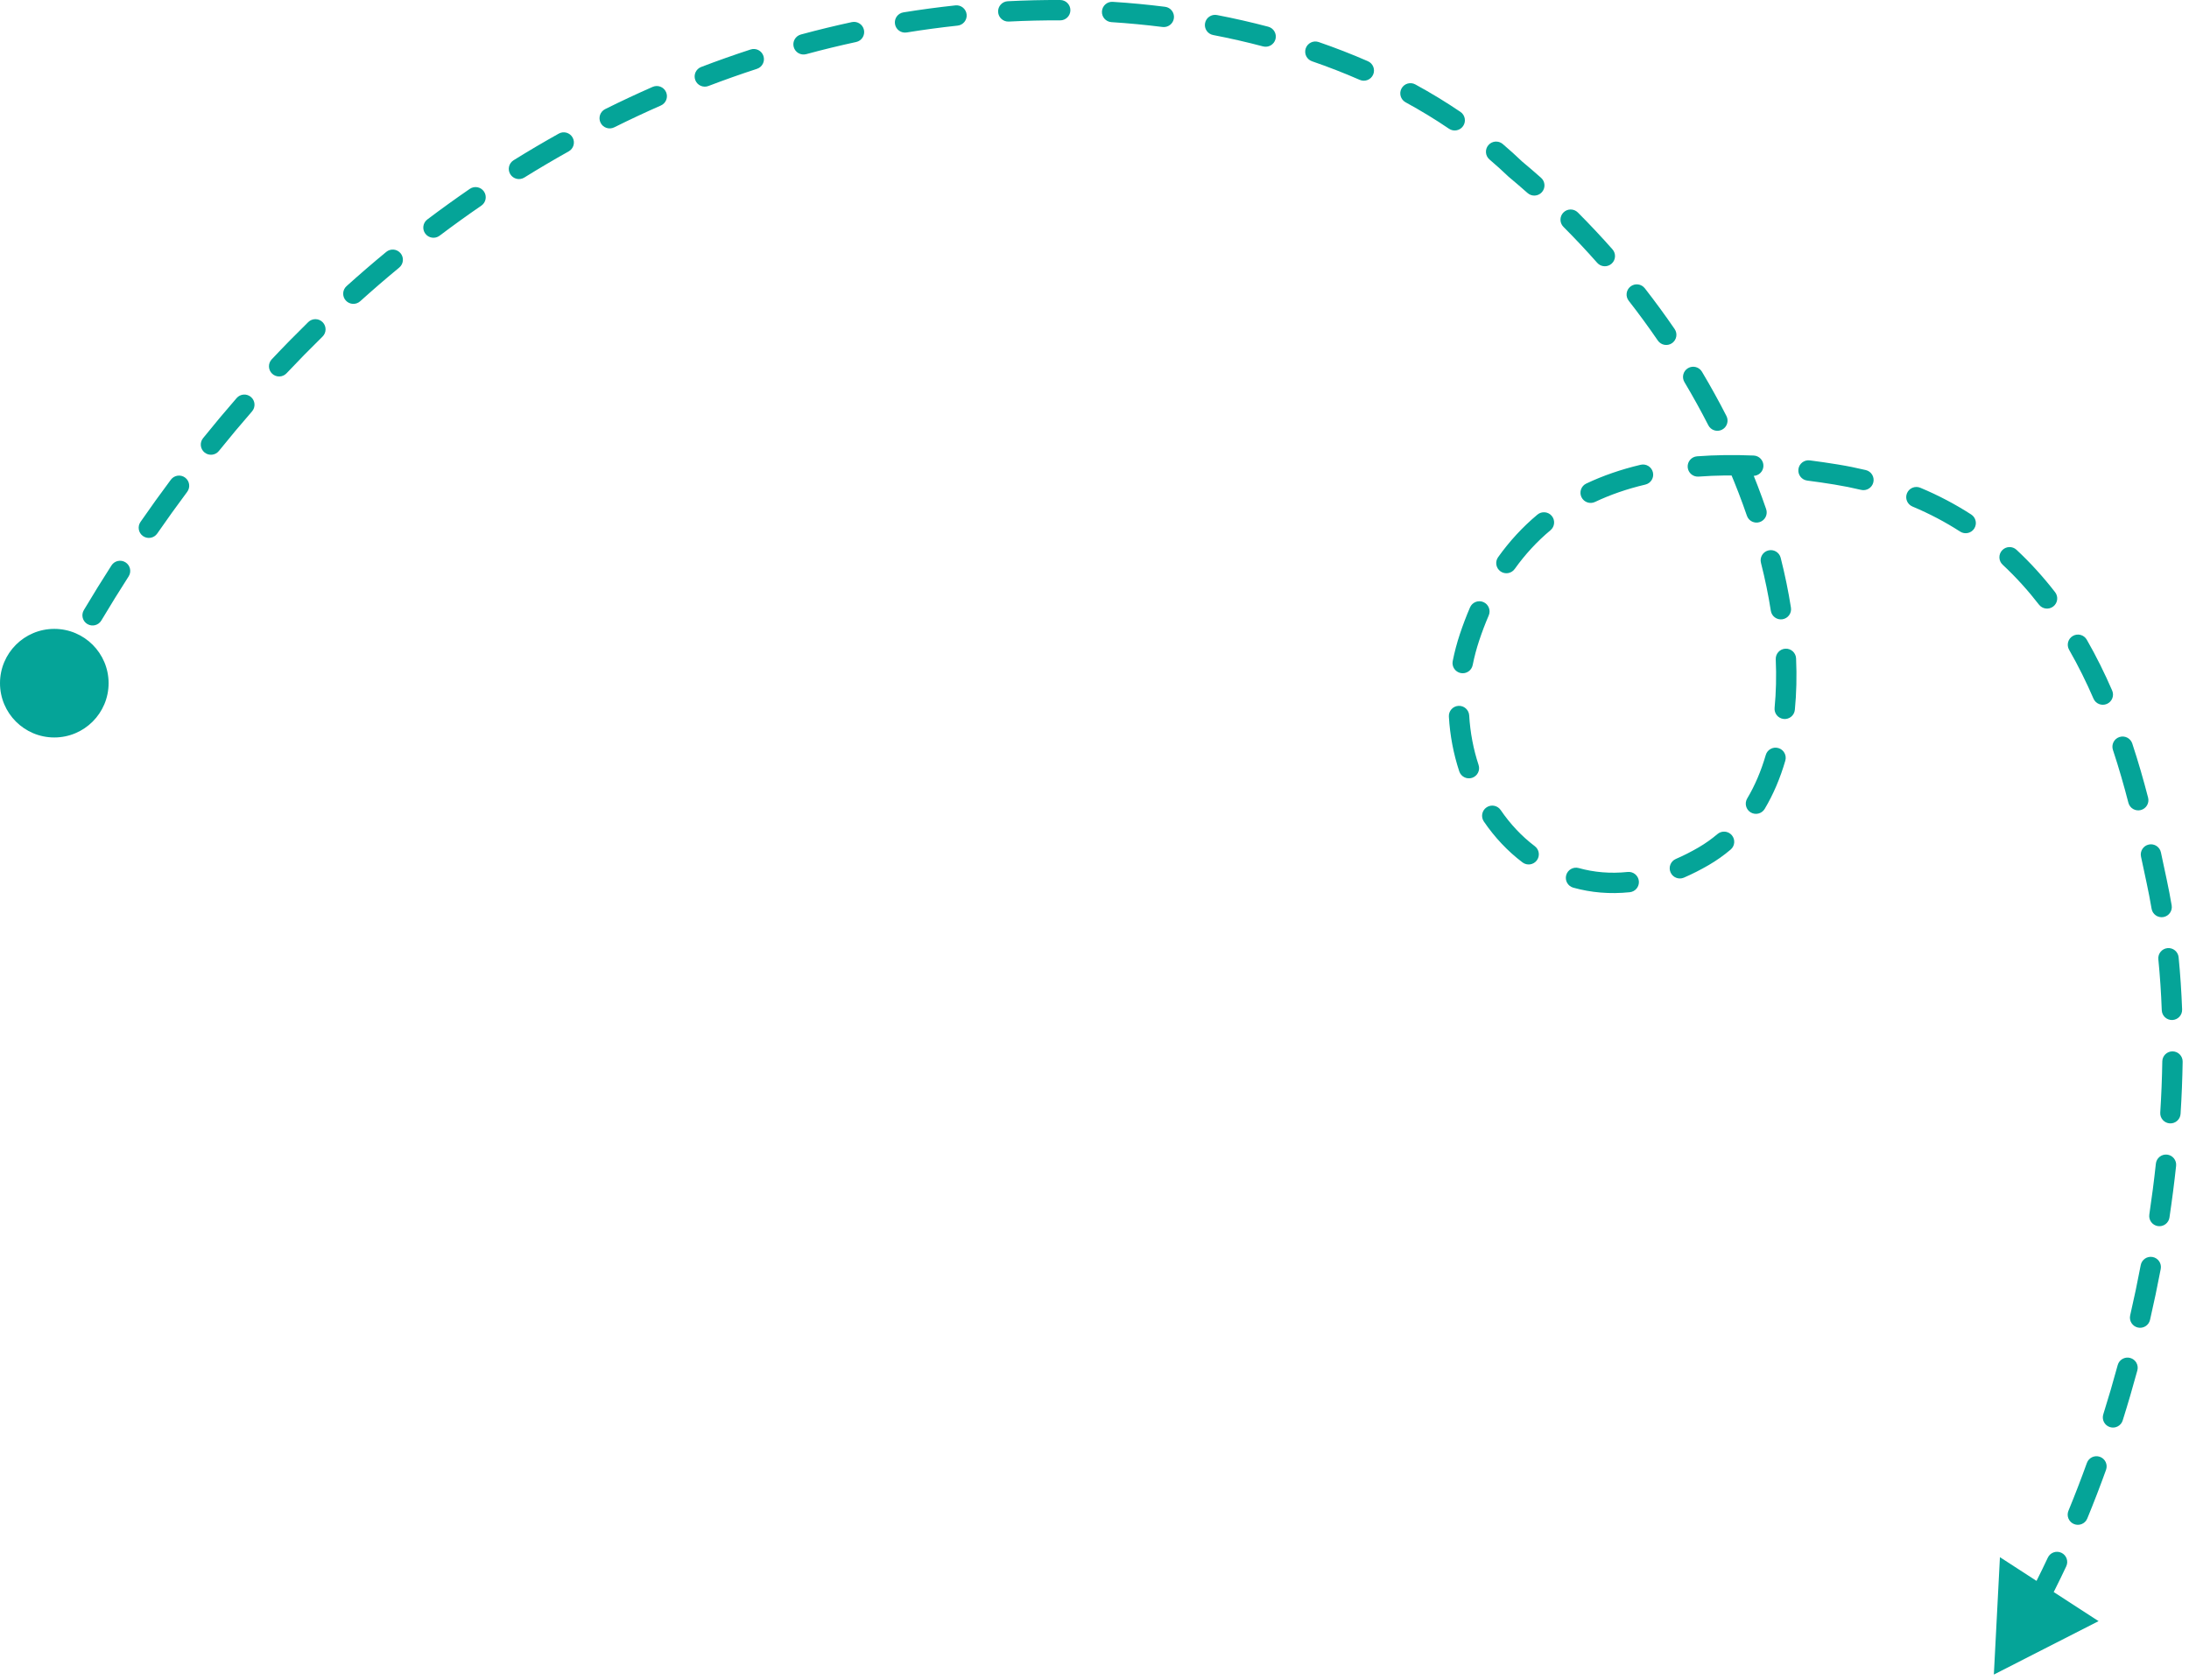 <?xml version="1.0" encoding="UTF-8"?> <svg xmlns="http://www.w3.org/2000/svg" width="215" height="165" viewBox="0 0 215 165" fill="none"><path d="M-0 67.112C-0 70.057 2.387 72.445 5.333 72.445C8.279 72.445 10.666 70.057 10.666 67.112C10.666 64.166 8.279 61.778 5.333 61.778C2.387 61.778 -0 64.166 -0 67.112ZM148.833 16.611L148.141 17.333L148.166 17.357L148.193 17.379L148.833 16.611ZM144.333 62.611L145.282 62.927L144.333 62.611ZM180.333 46.611L180.494 45.624L180.333 46.611ZM211.833 86.611L212.811 86.402L211.833 86.611ZM195.833 164.5L206.118 159.251L196.43 152.968L195.833 164.5ZM7.44 65.329C7.708 64.846 7.533 64.237 7.05 63.97C6.566 63.702 5.958 63.877 5.69 64.36L6.565 64.844L7.44 65.329ZM8.235 59.932C7.952 60.407 8.107 61.021 8.581 61.303C9.056 61.586 9.67 61.431 9.952 60.956L9.093 60.444L8.235 59.932ZM12.633 56.625C12.931 56.161 12.797 55.542 12.332 55.244C11.867 54.945 11.249 55.08 10.95 55.544L11.791 56.085L12.633 56.625ZM13.798 51.273C13.484 51.728 13.597 52.351 14.051 52.665C14.505 52.979 15.128 52.866 15.443 52.412L14.62 51.843L13.798 51.273ZM18.386 48.317C18.716 47.874 18.625 47.247 18.182 46.917C17.74 46.587 17.113 46.678 16.783 47.121L17.584 47.719L18.386 48.317ZM19.942 43.046C19.595 43.476 19.663 44.106 20.093 44.452C20.523 44.799 21.153 44.731 21.499 44.301L20.72 43.673L19.942 43.046ZM24.753 40.415C25.115 39.998 25.072 39.367 24.655 39.004C24.238 38.642 23.607 38.685 23.244 39.102L23.998 39.758L24.753 40.415ZM26.689 35.298C26.31 35.7 26.329 36.333 26.731 36.711C27.133 37.09 27.766 37.071 28.145 36.669L27.417 35.983L26.689 35.298ZM31.677 33.067C32.072 32.681 32.079 32.048 31.692 31.653C31.306 31.258 30.673 31.252 30.278 31.638L30.978 32.352L31.677 33.067ZM34.038 28.107C33.627 28.477 33.594 29.109 33.964 29.52C34.333 29.93 34.965 29.963 35.376 29.594L34.707 28.851L34.038 28.107ZM39.21 26.287C39.636 25.935 39.696 25.305 39.344 24.879C38.993 24.453 38.362 24.393 37.937 24.745L38.573 25.516L39.21 26.287ZM41.973 21.557C41.532 21.89 41.444 22.517 41.777 22.958C42.109 23.399 42.737 23.486 43.177 23.154L42.575 22.355L41.973 21.557ZM47.276 20.202C47.731 19.889 47.846 19.267 47.534 18.812C47.221 18.356 46.599 18.241 46.143 18.553L46.709 19.378L47.276 20.202ZM50.444 15.742C49.975 16.033 49.831 16.65 50.123 17.119C50.415 17.588 51.031 17.732 51.5 17.44L50.972 16.591L50.444 15.742ZM55.855 14.872C56.338 14.602 56.51 13.993 56.241 13.511C55.971 13.029 55.362 12.856 54.88 13.126L55.368 13.999L55.855 14.872ZM59.437 10.719C58.943 10.965 58.742 11.566 58.988 12.06C59.234 12.554 59.834 12.755 60.329 12.509L59.883 11.614L59.437 10.719ZM64.907 10.365C65.413 10.143 65.643 9.553 65.421 9.048C65.198 8.542 64.609 8.312 64.103 8.534L64.505 9.45L64.907 10.365ZM68.868 6.579C68.353 6.776 68.094 7.354 68.291 7.87C68.488 8.386 69.066 8.644 69.582 8.447L69.225 7.513L68.868 6.579ZM74.344 6.763C74.869 6.592 75.156 6.027 74.985 5.502C74.814 4.977 74.25 4.69 73.725 4.861L74.034 5.812L74.344 6.763ZM78.661 3.389C78.128 3.534 77.813 4.083 77.957 4.616C78.102 5.149 78.651 5.464 79.184 5.32L78.923 4.355L78.661 3.389ZM84.09 4.126C84.63 4.01 84.973 3.477 84.856 2.938C84.74 2.398 84.207 2.055 83.668 2.171L83.879 3.149L84.09 4.126ZM88.731 1.215C88.186 1.303 87.816 1.817 87.904 2.362C87.992 2.907 88.505 3.278 89.051 3.189L88.891 2.202L88.731 1.215ZM94.053 2.517C94.602 2.459 95 1.966 94.941 1.417C94.882 0.868 94.389 0.47 93.84 0.529L93.947 1.523L94.053 2.517ZM98.981 0.121C98.429 0.149 98.005 0.62 98.033 1.171C98.062 1.723 98.532 2.147 99.083 2.118L99.032 1.12L98.981 0.121ZM104.126 2.001C104.679 2.004 105.129 1.559 105.132 1.007C105.135 0.454 104.689 0.004 104.137 0.001L104.132 1.001L104.126 2.001ZM109.294 0.18C108.743 0.144 108.267 0.562 108.232 1.113C108.196 1.664 108.614 2.14 109.165 2.175L109.23 1.177L109.294 0.18ZM114.181 2.651C114.729 2.721 115.229 2.333 115.299 1.785C115.368 1.237 114.98 0.736 114.432 0.667L114.307 1.659L114.181 2.651ZM119.53 1.477C118.988 1.373 118.464 1.728 118.359 2.27C118.255 2.813 118.61 3.337 119.152 3.441L119.341 2.459L119.53 1.477ZM124.053 4.558C124.587 4.699 125.134 4.381 125.276 3.847C125.417 3.313 125.098 2.765 124.565 2.624L124.309 3.591L124.053 4.558ZM129.519 4.13C128.997 3.949 128.428 4.227 128.248 4.749C128.068 5.271 128.345 5.84 128.867 6.02L129.193 5.075L129.519 4.13ZM133.551 7.845C134.057 8.066 134.646 7.835 134.868 7.329C135.089 6.823 134.858 6.234 134.352 6.013L133.951 6.929L133.551 7.845ZM139.011 8.293C138.527 8.028 137.919 8.207 137.655 8.691C137.39 9.176 137.569 9.784 138.053 10.048L138.532 9.17L139.011 8.293ZM142.318 12.646C142.775 12.956 143.397 12.837 143.707 12.38C144.018 11.923 143.899 11.301 143.442 10.991L142.88 11.819L142.318 12.646ZM147.595 14.146C147.174 13.788 146.543 13.839 146.185 14.26C145.827 14.68 145.878 15.311 146.298 15.669L146.946 14.908L147.595 14.146ZM150.033 18.961C150.446 19.328 151.078 19.29 151.445 18.876C151.811 18.463 151.773 17.831 151.36 17.465L150.696 18.213L150.033 18.961ZM154.975 20.873C154.585 20.482 153.951 20.481 153.561 20.871C153.17 21.261 153.169 21.894 153.559 22.285L154.267 21.579L154.975 20.873ZM156.875 25.818C157.241 26.232 157.873 26.271 158.287 25.905C158.701 25.54 158.74 24.908 158.375 24.494L157.625 25.156L156.875 25.818ZM161.549 28.317C161.21 27.882 160.581 27.804 160.146 28.144C159.71 28.483 159.632 29.112 159.972 29.547L160.761 28.932L161.549 28.317ZM162.83 33.454C163.142 33.909 163.764 34.026 164.22 33.713C164.676 33.401 164.792 32.779 164.48 32.323L163.655 32.888L162.83 33.454ZM167.162 36.514C166.879 36.039 166.265 35.884 165.791 36.167C165.316 36.45 165.161 37.064 165.444 37.538L166.303 37.026L167.162 36.514ZM167.788 41.775C168.039 42.267 168.641 42.462 169.133 42.21C169.625 41.959 169.82 41.357 169.568 40.865L168.678 41.32L167.788 41.775ZM171.68 45.366C171.463 44.858 170.875 44.623 170.367 44.84C169.859 45.057 169.623 45.645 169.841 46.152L170.76 45.759L171.68 45.366ZM171.577 50.661C171.756 51.184 172.324 51.462 172.847 51.283C173.369 51.104 173.648 50.535 173.469 50.013L172.523 50.337L171.577 50.661ZM174.896 54.795C174.76 54.26 174.216 53.936 173.681 54.072C173.146 54.207 172.822 54.751 172.958 55.287L173.927 55.041L174.896 54.795ZM173.928 60C174.013 60.546 174.524 60.919 175.07 60.834C175.616 60.749 175.989 60.237 175.904 59.691L174.916 59.846L173.928 60ZM176.409 64.678C176.385 64.127 175.919 63.699 175.367 63.723C174.815 63.747 174.387 64.213 174.411 64.765L175.41 64.722L176.409 64.678ZM174.298 69.535C174.244 70.085 174.646 70.574 175.196 70.627C175.745 70.681 176.234 70.279 176.288 69.729L175.293 69.632L174.298 69.535ZM175.35 74.726C175.504 74.195 175.199 73.64 174.669 73.486C174.139 73.332 173.584 73.637 173.43 74.167L174.39 74.446L175.35 74.726ZM171.608 78.437C171.325 78.912 171.48 79.526 171.955 79.808C172.429 80.091 173.043 79.935 173.326 79.461L172.467 78.949L171.608 78.437ZM169.983 83.456C170.403 83.098 170.454 82.467 170.096 82.046C169.739 81.625 169.108 81.575 168.687 81.932L169.335 82.694L169.983 83.456ZM164.598 84.378C164.091 84.597 163.858 85.186 164.077 85.693C164.296 86.2 164.885 86.433 165.392 86.214L164.995 85.296L164.598 84.378ZM160.075 87.646C160.625 87.589 161.023 87.097 160.966 86.548C160.908 85.999 160.417 85.6 159.867 85.657L159.971 86.652L160.075 87.646ZM155.061 85.273C154.529 85.125 153.978 85.437 153.83 85.969C153.682 86.501 153.993 87.052 154.525 87.2L154.793 86.237L155.061 85.273ZM149.54 84.719C149.981 85.052 150.608 84.964 150.941 84.523C151.273 84.082 151.186 83.455 150.745 83.123L150.142 83.921L149.54 84.719ZM147.394 79.574C147.083 79.118 146.46 79.001 146.004 79.312C145.548 79.623 145.431 80.246 145.742 80.702L146.568 80.138L147.394 79.574ZM143.325 75.773C143.497 76.297 144.063 76.583 144.587 76.41C145.112 76.237 145.397 75.672 145.224 75.147L144.274 75.46L143.325 75.773ZM144.302 70.28C144.27 69.729 143.797 69.308 143.246 69.34C142.695 69.372 142.274 69.845 142.306 70.397L143.304 70.338L144.302 70.28ZM142.683 64.942C142.576 65.484 142.928 66.01 143.469 66.118C144.011 66.225 144.537 65.874 144.645 65.332L143.664 65.137L142.683 64.942ZM146.22 60.46C146.439 59.953 146.206 59.364 145.699 59.145C145.192 58.926 144.603 59.16 144.384 59.667L145.302 60.063L146.22 60.46ZM147.143 54.732C146.822 55.181 146.926 55.806 147.375 56.127C147.825 56.448 148.449 56.344 148.77 55.895L147.957 55.313L147.143 54.732ZM152.285 52.089C152.709 51.735 152.765 51.104 152.412 50.68C152.058 50.256 151.427 50.2 151.003 50.553L151.644 51.321L152.285 52.089ZM155.803 47.501C155.303 47.737 155.09 48.333 155.326 48.832C155.563 49.331 156.159 49.545 156.658 49.309L156.23 48.405L155.803 47.501ZM161.603 47.603C162.141 47.476 162.474 46.938 162.347 46.4C162.22 45.863 161.681 45.53 161.144 45.657L161.374 46.63L161.603 47.603ZM166.686 44.825C166.135 44.866 165.721 45.346 165.762 45.896C165.803 46.447 166.283 46.86 166.834 46.819L166.76 45.822L166.686 44.825ZM172.16 46.748C172.712 46.77 173.178 46.341 173.2 45.79C173.223 45.238 172.794 44.772 172.242 44.749L172.201 45.748L172.16 46.748ZM177.756 45.225C177.208 45.155 176.707 45.542 176.637 46.09C176.567 46.638 176.955 47.139 177.503 47.209L177.629 46.217L177.756 45.225ZM182.791 48.122C183.328 48.251 183.868 47.919 183.996 47.382C184.125 46.845 183.793 46.305 183.256 46.177L183.024 47.15L182.791 48.122ZM188.611 47.914C188.101 47.701 187.516 47.941 187.302 48.45C187.089 48.96 187.33 49.546 187.839 49.759L188.225 48.836L188.611 47.914ZM192.523 52.221C192.987 52.52 193.606 52.387 193.906 51.923C194.205 51.459 194.072 50.84 193.607 50.54L193.065 51.38L192.523 52.221ZM198.058 54.009C197.654 53.633 197.021 53.656 196.645 54.06C196.269 54.464 196.291 55.097 196.695 55.473L197.377 54.741L198.058 54.009ZM200.267 59.398C200.605 59.834 201.234 59.914 201.67 59.576C202.107 59.237 202.186 58.609 201.848 58.173L201.058 58.785L200.267 59.398ZM204.96 62.839C204.685 62.36 204.074 62.195 203.595 62.47C203.116 62.745 202.951 63.356 203.226 63.835L204.093 63.337L204.96 62.839ZM205.619 68.63C205.839 69.137 206.427 69.37 206.934 69.15C207.441 68.931 207.674 68.342 207.454 67.835L206.537 68.233L205.619 68.63ZM209.427 73.037C209.253 72.513 208.688 72.229 208.163 72.403C207.639 72.576 207.355 73.142 207.528 73.666L208.478 73.352L209.427 73.037ZM209.047 78.858C209.185 79.392 209.73 79.714 210.265 79.576C210.8 79.437 211.121 78.892 210.983 78.357L210.015 78.607L209.047 78.858ZM212.241 83.729C212.124 83.189 211.592 82.846 211.052 82.963C210.513 83.079 210.17 83.611 210.286 84.151L211.264 83.94L212.241 83.729ZM211.326 89.271C211.419 89.816 211.936 90.181 212.481 90.088C213.025 89.995 213.391 89.478 213.297 88.934L212.312 89.102L211.326 89.271ZM213.98 94.036C213.925 93.487 213.436 93.085 212.886 93.139C212.337 93.193 211.935 93.683 211.989 94.232L212.984 94.134L213.98 94.036ZM212.325 99.239C212.346 99.791 212.81 100.221 213.362 100.201C213.914 100.18 214.345 99.716 214.324 99.164L213.325 99.201L212.325 99.239ZM214.377 104.296C214.386 103.744 213.945 103.289 213.393 103.281C212.841 103.272 212.386 103.713 212.377 104.265L213.377 104.281L214.377 104.296ZM212.176 109.293C212.141 109.844 212.56 110.319 213.111 110.354C213.662 110.389 214.137 109.971 214.172 109.42L213.174 109.356L212.176 109.293ZM213.734 114.525C213.793 113.975 213.396 113.482 212.847 113.423C212.298 113.364 211.805 113.761 211.746 114.311L212.74 114.418L213.734 114.525ZM211.103 119.308C211.021 119.854 211.398 120.363 211.944 120.445C212.49 120.527 212.999 120.15 213.081 119.604L212.092 119.456L211.103 119.308ZM212.224 124.651C212.327 124.108 211.971 123.585 211.428 123.482C210.886 123.379 210.363 123.735 210.259 124.277L211.242 124.464L212.224 124.651ZM209.223 129.21C209.099 129.748 209.435 130.285 209.973 130.409C210.511 130.533 211.048 130.197 211.172 129.659L210.197 129.435L209.223 129.21ZM209.927 134.624C210.072 134.091 209.757 133.541 209.224 133.397C208.691 133.252 208.141 133.567 207.997 134.1L208.962 134.362L209.927 134.624ZM206.581 138.937C206.415 139.464 206.708 140.025 207.235 140.191C207.761 140.357 208.323 140.064 208.488 139.537L207.535 139.237L206.581 138.937ZM206.852 144.39C207.039 143.87 206.77 143.297 206.251 143.11C205.731 142.923 205.158 143.192 204.971 143.711L205.911 144.051L206.852 144.39ZM203.159 148.41C202.949 148.92 203.193 149.505 203.703 149.715C204.214 149.925 204.798 149.682 205.009 149.171L204.084 148.79L203.159 148.41ZM202.944 153.865C203.179 153.365 202.964 152.77 202.464 152.535C201.964 152.3 201.369 152.515 201.134 153.015L202.039 153.44L202.944 153.865ZM198.877 157.504C198.615 157.99 198.797 158.596 199.283 158.858C199.77 159.12 200.376 158.938 200.638 158.452L199.757 157.978L198.877 157.504ZM198.062 162.9C198.354 162.432 198.211 161.815 197.743 161.523C197.274 161.23 196.657 161.373 196.365 161.842L197.214 162.371L198.062 162.9ZM5.333 67.112L6.215 67.582C6.62 66.824 7.028 66.073 7.44 65.329L6.565 64.844L5.69 64.36C5.273 65.113 4.86 65.873 4.451 66.641L5.333 67.112ZM9.093 60.444L9.952 60.956C10.832 59.481 11.726 58.038 12.633 56.625L11.791 56.085L10.95 55.544C10.031 56.976 9.125 58.438 8.235 59.932L9.093 60.444ZM14.62 51.843L15.443 52.412C16.41 51.014 17.392 49.649 18.386 48.317L17.584 47.719L16.783 47.121C15.774 48.472 14.779 49.856 13.798 51.273L14.62 51.843ZM20.72 43.673L21.499 44.301C22.571 42.97 23.655 41.675 24.753 40.415L23.998 39.758L23.244 39.102C22.13 40.382 21.029 41.696 19.942 43.046L20.72 43.673ZM27.417 35.983L28.145 36.669C29.31 35.432 30.488 34.231 31.677 33.067L30.978 32.352L30.278 31.638C29.07 32.821 27.873 34.041 26.689 35.298L27.417 35.983ZM34.707 28.851L35.376 29.594C36.643 28.453 37.922 27.35 39.21 26.287L38.573 25.516L37.937 24.745C36.626 25.826 35.326 26.947 34.038 28.107L34.707 28.851ZM42.575 22.355L43.177 23.154C44.535 22.129 45.901 21.146 47.276 20.202L46.709 19.378L46.143 18.553C44.745 19.514 43.354 20.515 41.973 21.557L42.575 22.355ZM50.972 16.591L51.5 17.44C52.946 16.542 54.398 15.686 55.855 14.872L55.368 13.999L54.88 13.126C53.395 13.955 51.916 14.827 50.444 15.742L50.972 16.591ZM59.883 11.614L60.329 12.509C61.852 11.751 63.379 11.037 64.907 10.365L64.505 9.45L64.103 8.534C62.545 9.218 60.989 9.946 59.437 10.719L59.883 11.614ZM69.225 7.513L69.582 8.447C71.17 7.841 72.758 7.28 74.344 6.763L74.034 5.812L73.725 4.861C72.107 5.388 70.488 5.96 68.868 6.579L69.225 7.513ZM78.923 4.355L79.184 5.32C80.824 4.876 82.461 4.478 84.09 4.126L83.879 3.149L83.668 2.171C82.004 2.531 80.335 2.936 78.661 3.389L78.923 4.355ZM88.891 2.202L89.051 3.189C90.729 2.918 92.397 2.695 94.053 2.517L93.947 1.523L93.84 0.529C92.149 0.71 90.445 0.938 88.731 1.215L88.891 2.202ZM99.032 1.12L99.083 2.118C100.782 2.031 102.464 1.992 104.126 2.001L104.132 1.001L104.137 0.001C102.436 -0.008 100.716 0.032 98.981 0.121L99.032 1.12ZM109.23 1.177L109.165 2.175C110.863 2.284 112.536 2.444 114.181 2.651L114.307 1.659L114.432 0.667C112.745 0.454 111.031 0.291 109.294 0.18L109.23 1.177ZM119.341 2.459L119.152 3.441C120.822 3.762 122.456 4.135 124.053 4.558L124.309 3.591L124.565 2.624C122.923 2.19 121.244 1.807 119.53 1.477L119.341 2.459ZM129.193 5.075L128.867 6.02C130.478 6.576 132.041 7.185 133.551 7.845L133.951 6.929L134.352 6.013C132.791 5.331 131.179 4.702 129.519 4.13L129.193 5.075ZM138.532 9.17L138.053 10.048C139.542 10.861 140.966 11.727 142.318 12.646L142.88 11.819L143.442 10.991C142.033 10.035 140.555 9.135 139.011 8.293L138.532 9.17ZM146.946 14.908L146.298 15.669C146.934 16.211 147.549 16.765 148.141 17.333L148.833 16.611L149.525 15.889C148.904 15.293 148.26 14.713 147.595 14.146L146.946 14.908ZM148.833 16.611L148.193 17.379C148.817 17.899 149.43 18.427 150.033 18.961L150.696 18.213L151.36 17.465C150.742 16.917 150.113 16.376 149.473 15.843L148.833 16.611ZM154.267 21.579L153.559 22.285C154.711 23.44 155.817 24.619 156.875 25.818L157.625 25.156L158.375 24.494C157.289 23.265 156.156 22.056 154.975 20.873L154.267 21.579ZM160.761 28.932L159.972 29.547C160.976 30.834 161.929 32.138 162.83 33.454L163.655 32.888L164.48 32.323C163.555 30.974 162.578 29.637 161.549 28.317L160.761 28.932ZM166.303 37.026L165.444 37.538C166.283 38.946 167.064 40.36 167.788 41.775L168.678 41.32L169.568 40.865C168.825 39.411 168.023 37.959 167.162 36.514L166.303 37.026ZM170.76 45.759L169.841 46.152C170.487 47.665 171.066 49.17 171.577 50.661L172.523 50.337L173.469 50.013C172.941 48.474 172.345 46.923 171.68 45.366L170.76 45.759ZM173.927 55.041L172.958 55.287C173.364 56.889 173.688 58.463 173.928 60L174.916 59.846L175.904 59.691C175.653 58.09 175.317 56.455 174.896 54.795L173.927 55.041ZM175.41 64.722L174.411 64.765C174.483 66.426 174.445 68.021 174.298 69.535L175.293 69.632L176.288 69.729C176.446 68.114 176.485 66.425 176.409 64.678L175.41 64.722ZM174.39 74.446L173.43 74.167C172.973 75.737 172.364 77.167 171.608 78.437L172.467 78.949L173.326 79.461C174.179 78.029 174.851 76.44 175.35 74.726L174.39 74.446ZM169.335 82.694L168.687 81.932C168.112 82.421 167.493 82.86 166.83 83.247L167.333 84.111L167.836 84.975C168.603 84.529 169.318 84.021 169.983 83.456L169.335 82.694ZM167.333 84.111L166.83 83.247C166.075 83.686 165.33 84.062 164.598 84.378L164.995 85.296L165.392 86.214C166.2 85.865 167.015 85.453 167.836 84.975L167.333 84.111ZM159.971 86.652L159.867 85.657C158.162 85.835 156.552 85.688 155.061 85.273L154.793 86.237L154.525 87.2C156.26 87.683 158.123 87.85 160.075 87.646L159.971 86.652ZM150.142 83.921L150.745 83.123C149.466 82.157 148.337 80.955 147.394 79.574L146.568 80.138L145.742 80.702C146.799 82.25 148.076 83.614 149.54 84.719L150.142 83.921ZM144.274 75.46L145.224 75.147C144.717 73.607 144.401 71.968 144.302 70.28L143.304 70.338L142.306 70.397C142.414 72.257 142.763 74.068 143.325 75.773L144.274 75.46ZM143.664 65.137L144.645 65.332C144.804 64.529 145.016 63.726 145.282 62.927L144.333 62.611L143.384 62.295C143.091 63.173 142.859 64.058 142.683 64.942L143.664 65.137ZM144.333 62.611L145.282 62.927C145.567 62.071 145.88 61.248 146.22 60.46L145.302 60.063L144.384 59.667C144.02 60.511 143.687 61.387 143.384 62.295L144.333 62.611ZM147.957 55.313L148.77 55.895C149.796 54.459 150.965 53.19 152.285 52.089L151.644 51.321L151.003 50.553C149.548 51.768 148.264 53.163 147.143 54.732L147.957 55.313ZM156.23 48.405L156.658 49.309C158.161 48.597 159.807 48.027 161.603 47.603L161.374 46.63L161.144 45.657C159.222 46.11 157.443 46.725 155.803 47.501L156.23 48.405ZM166.76 45.822L166.834 46.819C168.506 46.695 170.281 46.67 172.16 46.748L172.201 45.748L172.242 44.749C170.294 44.669 168.442 44.694 166.686 44.825L166.76 45.822ZM177.629 46.217L177.503 47.209C178.373 47.32 179.263 47.449 180.172 47.598L180.333 46.611L180.494 45.624C179.563 45.472 178.651 45.339 177.756 45.225L177.629 46.217ZM180.333 46.611L180.172 47.598C181.073 47.745 181.946 47.92 182.791 48.122L183.024 47.15L183.256 46.177C182.363 45.964 181.443 45.779 180.494 45.624L180.333 46.611ZM188.225 48.836L187.839 49.759C189.529 50.466 191.086 51.294 192.523 52.221L193.065 51.38L193.607 50.54C192.073 49.55 190.411 48.667 188.611 47.914L188.225 48.836ZM197.377 54.741L196.695 55.473C198.008 56.695 199.194 58.013 200.267 59.398L201.058 58.785L201.848 58.173C200.714 56.709 199.456 55.311 198.058 54.009L197.377 54.741ZM204.093 63.337L203.226 63.835C204.125 65.401 204.917 67.01 205.619 68.63L206.537 68.233L207.454 67.835C206.726 66.155 205.901 64.478 204.96 62.839L204.093 63.337ZM208.478 73.352L207.528 73.666C208.116 75.441 208.614 77.185 209.047 78.858L210.015 78.607L210.983 78.357C210.542 76.651 210.031 74.862 209.427 73.037L208.478 73.352ZM211.264 83.94L210.286 84.151C210.491 85.099 210.677 85.986 210.855 86.82L211.833 86.611L212.811 86.402C212.635 85.58 212.446 84.678 212.241 83.729L211.264 83.94ZM211.833 86.611L210.855 86.82C211.027 87.623 211.184 88.441 211.326 89.271L212.312 89.102L213.297 88.934C213.151 88.077 212.989 87.233 212.811 86.402L211.833 86.611ZM212.984 94.134L211.989 94.232C212.15 95.866 212.262 97.537 212.325 99.239L213.325 99.201L214.324 99.164C214.259 97.424 214.145 95.713 213.98 94.036L212.984 94.134ZM213.377 104.281L212.377 104.265C212.351 105.922 212.284 107.6 212.176 109.293L213.174 109.356L214.172 109.42C214.282 107.697 214.35 105.987 214.377 104.296L213.377 104.281ZM212.74 114.418L211.746 114.311C211.567 115.971 211.352 117.638 211.103 119.308L212.092 119.456L213.081 119.604C213.334 117.907 213.553 116.212 213.734 114.525L212.74 114.418ZM211.242 124.464L210.259 124.277C209.946 125.927 209.6 127.573 209.223 129.21L210.197 129.435L211.172 129.659C211.555 127.997 211.906 126.326 212.224 124.651L211.242 124.464ZM208.962 134.362L207.997 134.1C207.555 135.728 207.082 137.342 206.581 138.937L207.535 139.237L208.488 139.537C208.998 137.917 209.478 136.277 209.927 134.624L208.962 134.362ZM205.911 144.051L204.971 143.711C204.395 145.306 203.791 146.874 203.159 148.41L204.084 148.79L205.009 149.171C205.652 147.607 206.267 146.012 206.852 144.39L205.911 144.051ZM202.039 153.44L201.134 153.015C200.41 154.557 199.657 156.055 198.877 157.504L199.757 157.978L200.638 158.452C201.436 156.97 202.205 155.438 202.944 153.865L202.039 153.44Z" fill="#05A498"></path></svg> 